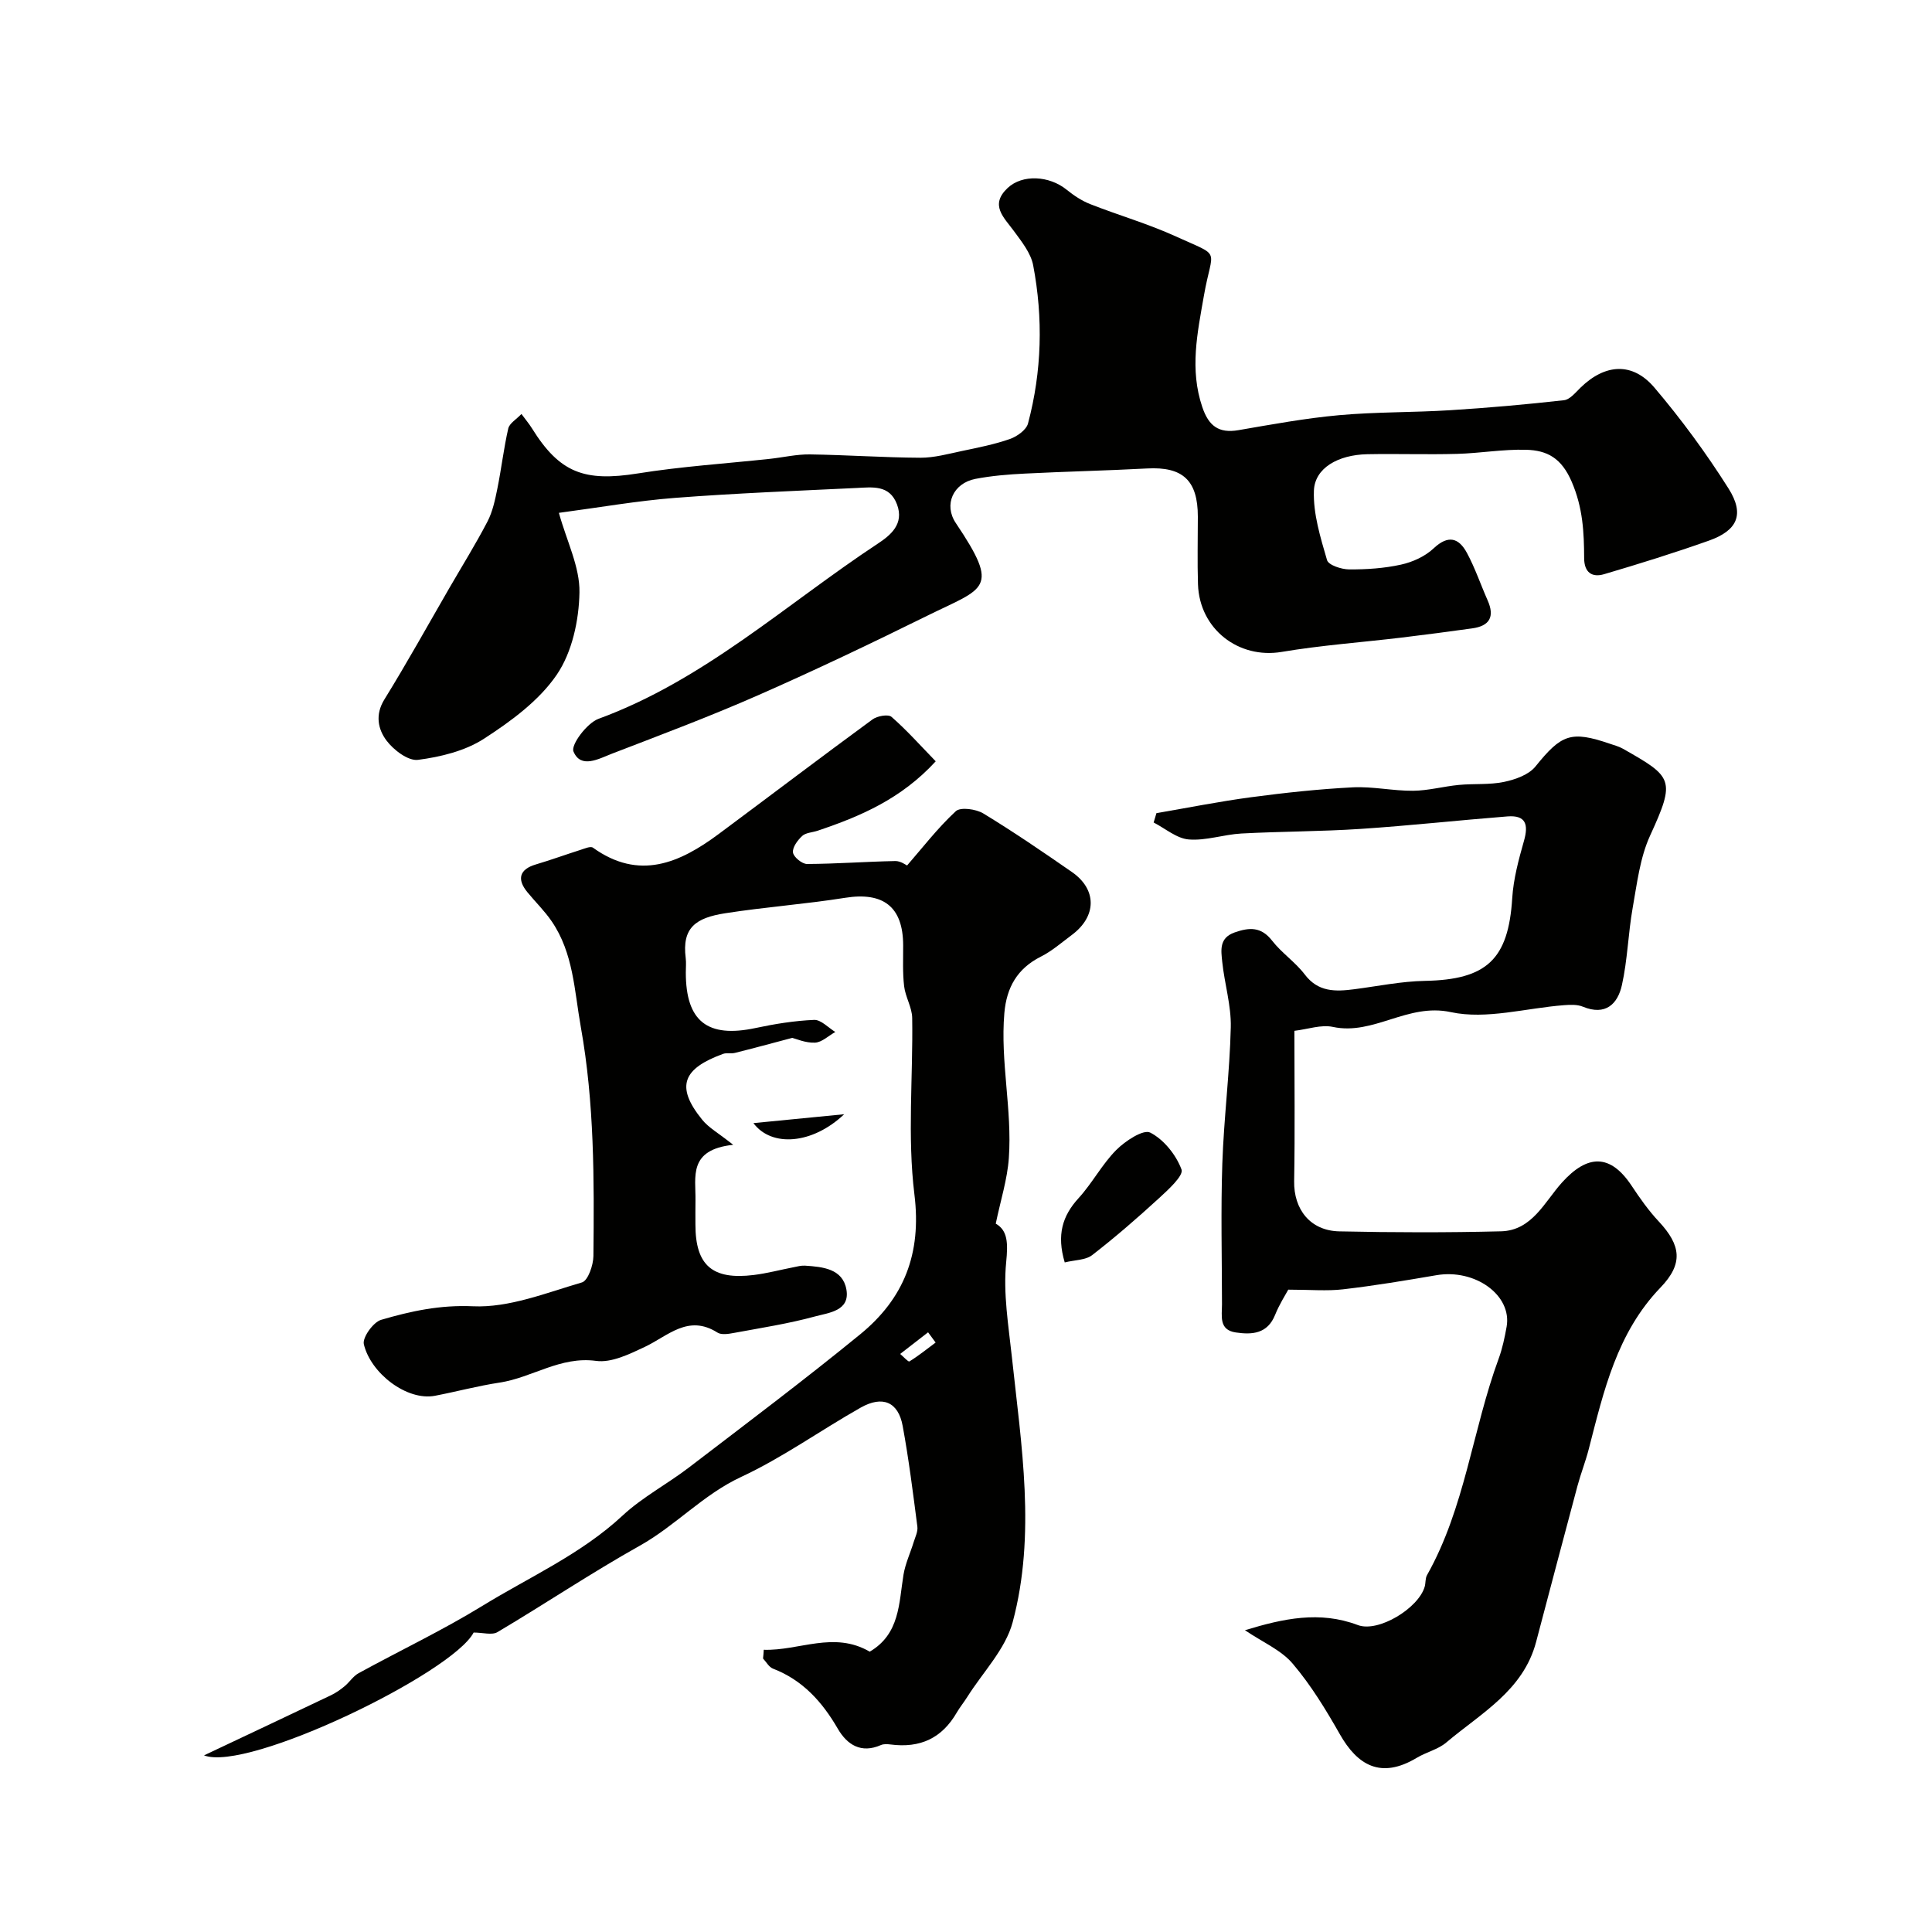 <svg enable-background="new 0 0 400 400" viewBox="0 0 400 400" xmlns="http://www.w3.org/2000/svg"><g fill="#010100"><path d="m158.13 341.57c7.34.23 14.5-3.94 21.94.39 6.25-3.67 6.02-10.03 6.99-15.94.38-2.29 1.41-4.48 2.1-6.72.33-1.07.91-2.21.77-3.24-.9-6.96-1.77-13.93-3.04-20.83-.91-4.97-4.14-6.37-8.71-3.79-8.31 4.7-16.14 10.34-24.75 14.35-7.86 3.66-13.54 10.07-20.95 14.22-10.02 5.61-19.59 12.03-29.48 17.9-1.14.68-3.04.09-4.94.09-4.39 8.4-46.78 28.96-55.82 25.43 9.35-4.42 17.83-8.41 26.29-12.45 1-.48 1.94-1.14 2.8-1.85 1.02-.84 1.79-2.1 2.91-2.71 8.53-4.68 17.35-8.86 25.63-13.94 9.79-6.01 20.42-10.69 29.02-18.69 4.12-3.83 9.27-6.53 13.77-9.98 11.88-9.09 23.85-18.09 35.43-27.55 9.04-7.39 12.75-16.66 11.23-28.96-1.48-12.01-.27-24.35-.46-36.54-.03-2.19-1.41-4.34-1.67-6.57-.33-2.79-.19-5.65-.2-8.48-.02-7.97-4.1-11.09-12.01-9.83-8.24 1.31-16.59 1.91-24.84 3.2-6.11.95-8.97 3-8.17 9.28.12.98.02 2 .02 3 0 10.11 4.5 13.6 14.44 11.48 3.99-.85 8.06-1.51 12.12-1.68 1.43-.06 2.93 1.61 4.39 2.5-1.4.78-2.77 2.14-4.2 2.21-1.94.09-3.93-.8-4.71-.99-4.55 1.2-8.2 2.2-11.87 3.11-.79.2-1.72-.07-2.47.21-8.19 3-9.99 6.65-4.29 13.65 1.33 1.64 3.33 2.73 6.4 5.17-9.4 1.01-7.72 6.69-7.81 11.51-.03 1.67-.01 3.33-.01 5 0 8.44 3.49 11.51 12.1 10.44 2.74-.34 5.44-1.06 8.16-1.59.8-.16 1.63-.39 2.42-.34 3.68.24 7.82.63 8.58 4.95.78 4.44-3.69 4.8-6.48 5.56-5.49 1.5-11.15 2.37-16.76 3.41-1.13.21-2.61.47-3.45-.06-6.08-3.86-10.25.7-15.09 2.98-3.15 1.48-6.86 3.31-10.04 2.88-7.42-1.01-13.24 3.47-19.98 4.49-4.5.68-8.91 1.87-13.38 2.73-5.81 1.11-13.31-4.65-14.73-10.67-.33-1.39 1.95-4.57 3.57-5.05 6.14-1.8 12.2-3.12 19.03-2.81 7.45.34 15.14-2.77 22.56-4.94 1.25-.37 2.35-3.56 2.37-5.46.16-15.85.21-31.66-2.61-47.43-1.35-7.57-1.52-15.27-6.02-21.86-1.47-2.16-3.38-4.01-5.04-6.04-2.25-2.74-1.59-4.75 1.73-5.74 3.1-.92 6.15-2.03 9.23-3.01.86-.27 2.1-.83 2.61-.47 9.56 6.87 17.94 3.19 26.03-2.82 10.63-7.9 21.17-15.91 31.85-23.73.98-.72 3.26-1.13 3.94-.53 3.18 2.78 6.01 5.97 9.15 9.2-7.14 7.79-15.62 11.41-24.48 14.38-1.07.36-2.43.39-3.17 1.08-.95.88-2.05 2.37-1.9 3.43.14.95 1.88 2.37 2.91 2.37 6.09-.03 12.18-.49 18.28-.61 1.1-.02 2.22.83 2.43.92 3.17-3.64 6.33-7.76 10.09-11.24.97-.9 4.19-.45 5.7.47 6.26 3.81 12.33 7.95 18.35 12.13 5.21 3.62 5.14 9.18-.04 13.03-2.09 1.56-4.1 3.32-6.4 4.48-4.89 2.46-7.1 6.38-7.56 11.69-.86 10.06 1.64 20.01.93 30.01-.31 4.4-1.7 8.72-2.71 13.58 2.48 1.42 2.55 4 2.16 7.97-.65 6.45.48 13.11 1.18 19.65 1.96 18.32 5.02 36.74.16 54.91-1.5 5.59-6.17 10.34-9.4 15.47-.69 1.1-1.53 2.12-2.18 3.24-3.05 5.26-7.52 7.41-13.75 6.59-.63-.08-1.37-.12-1.93.12-4.13 1.82-7.03-.07-8.95-3.39-3.23-5.57-7.27-10.06-13.42-12.43-.83-.32-1.38-1.38-2.05-2.09.07-.61.11-1.21.15-1.81zm35.58-63.61c-.52-.71-1.04-1.41-1.56-2.12-1.93 1.49-3.86 2.98-5.78 4.48.66.55 1.68 1.69 1.91 1.55 1.9-1.17 3.64-2.58 5.43-3.91z"/><path d="m115.71 106.18c1.64 5.9 4.36 11.22 4.26 16.48-.1 5.77-1.52 12.37-4.69 17.02-3.67 5.39-9.49 9.65-15.1 13.28-3.9 2.52-8.95 3.75-13.64 4.36-2.03.26-5.06-2.04-6.53-4.01-1.73-2.32-2.4-5.31-.43-8.49 4.69-7.59 9.02-15.41 13.49-23.14 2.64-4.56 5.43-9.04 7.86-13.71 1.07-2.06 1.57-4.48 2.04-6.79.84-4.14 1.32-8.36 2.26-12.47.25-1.07 1.66-1.87 2.73-3 .87 1.18 1.58 2.02 2.16 2.95 5.75 9.25 10.87 11.13 21.94 9.36 9.04-1.45 18.22-2.04 27.33-3.02 2.77-.3 5.53-.96 8.29-.92 7.63.11 15.25.65 22.88.69 2.87.01 5.77-.8 8.62-1.4 3.33-.7 6.71-1.36 9.91-2.48 1.48-.52 3.4-1.88 3.75-3.22 2.87-10.79 3.15-21.79 1.07-32.73-.48-2.55-2.4-4.93-4.01-7.13-2.07-2.82-5.03-5.35-1.29-8.88 3.06-2.88 8.61-2.58 12.23.35 1.48 1.2 3.14 2.3 4.9 2.99 5.88 2.31 12 4.07 17.73 6.69 9.62 4.39 7.55 2.16 5.79 12.24-1.36 7.76-2.98 15.27-.34 23.07 1.31 3.88 3.37 5.5 7.49 4.79 6.92-1.19 13.85-2.47 20.82-3.1 7.64-.69 15.35-.55 23.01-1.03 7.87-.49 15.73-1.19 23.57-2.07 1.23-.14 2.4-1.61 3.44-2.62 5.06-4.92 10.73-5.34 15.27 0 5.59 6.58 10.75 13.61 15.36 20.91 3.37 5.35 1.84 8.68-4.06 10.78-7.16 2.54-14.42 4.8-21.71 6.95-2.48.73-4.12-.33-4.13-3.33-.02-5.36-.26-10.4-2.55-15.75-2.14-5.01-5.13-6.56-9.48-6.68-4.75-.13-9.52.72-14.29.85-6.19.17-12.38-.05-18.57.07-6.05.12-10.9 2.86-11.06 7.57-.17 4.77 1.36 9.68 2.72 14.36.3 1.03 2.98 1.91 4.57 1.92 3.59.02 7.25-.22 10.74-.99 2.41-.53 4.99-1.7 6.76-3.37 3.03-2.85 5.21-2.17 6.89.94 1.69 3.13 2.84 6.56 4.29 9.83 1.51 3.4.4 5.31-3.21 5.8-4.85.67-9.7 1.32-14.56 1.9-8.29.99-16.65 1.59-24.87 2.97-8.9 1.5-17.02-4.7-17.33-14-.15-4.66-.03-9.33-.03-14 0-7.52-3.12-10.38-10.5-9.98-8.42.45-16.86.63-25.29 1.06-3.44.17-6.9.45-10.27 1.1-4.6.9-6.6 5.34-4.05 9.14 9.3 13.85 5.97 13.32-5.97 19.22-11.53 5.69-23.15 11.24-34.91 16.41-9.95 4.38-20.15 8.21-30.31 12.12-2.7 1.04-6.45 3.21-7.97-.46-.57-1.37 2.79-5.87 5.17-6.75 21.86-8.01 38.82-23.72 57.79-36.24 2.67-1.76 5.56-4.08 4.02-8.17-1.54-4.1-5.12-3.54-8.36-3.39-12.53.6-25.08 1.09-37.59 2.05-7.79.6-15.54 1.97-24.05 3.1z"/><path d="m257.75 337.52c7.98-2.43 15.47-4.05 23.37-1.07 4.24 1.6 12.57-3.48 13.85-7.95.22-.78.1-1.72.48-2.39 7.87-13.97 9.4-30.03 14.83-44.81.78-2.12 1.25-4.39 1.65-6.62 1.15-6.52-6.53-12.04-14.56-10.66-6.41 1.1-12.84 2.17-19.3 2.92-3.36.39-6.81.07-11.35.07-.51.96-1.83 3-2.72 5.21-1.58 3.95-4.77 4.15-8.15 3.65-3.54-.52-2.85-3.43-2.85-5.84-.01-9.73-.26-19.46.07-29.18.32-9.39 1.53-18.76 1.75-28.15.11-4.51-1.3-9.03-1.77-13.57-.24-2.35-.69-4.94 2.57-6.08 3.05-1.07 5.49-1.21 7.76 1.71 1.98 2.55 4.81 4.43 6.76 7 2.79 3.68 6.38 3.55 10.26 3.05 4.86-.63 9.72-1.64 14.59-1.73 12.84-.24 17.31-4.46 18.1-17.12.25-3.99 1.33-7.99 2.43-11.86.96-3.37.42-5.37-3.42-5.07-10.16.8-20.3 1.92-30.46 2.59-8.2.54-16.43.51-24.63.95-3.65.2-7.32 1.52-10.89 1.23-2.5-.2-4.85-2.27-7.27-3.51.19-.65.39-1.29.58-1.94 6.53-1.11 13.03-2.42 19.58-3.29 6.99-.93 14.03-1.69 21.07-2.05 4.14-.21 8.34.75 12.5.71 3.16-.03 6.3-.91 9.47-1.21 3.12-.3 6.34.01 9.37-.63 2.32-.49 5.1-1.47 6.49-3.2 5.36-6.64 7.31-7.46 15.42-4.69.92.31 1.88.57 2.72 1.05 10.25 5.82 10.92 6.34 5.59 17.95-2.1 4.58-2.71 9.91-3.61 14.96-.94 5.3-1.06 10.76-2.23 16-.87 3.92-3.39 6.4-8.07 4.48-1.15-.48-2.61-.42-3.9-.32-7.85.59-16.08 3.03-23.45 1.44-8.99-1.94-15.96 4.87-24.43 3.06-2.41-.52-5.15.48-7.96.81 0 10.47.13 20.8-.05 31.13-.1 5.82 3.32 10.26 9.34 10.39 11.16.24 22.33.27 33.49-.01 6.44-.16 9.04-6.14 12.62-10.1 5.3-5.88 10.02-5.97 14.42.67 1.71 2.58 3.51 5.14 5.62 7.39 4.62 4.95 5.1 8.75.37 13.67-9.06 9.41-11.77 21.47-14.86 33.44-.66 2.58-1.65 5.07-2.34 7.64-2.89 10.77-5.72 21.55-8.57 32.32-2.67 10.08-11.44 14.76-18.6 20.81-1.7 1.44-4.13 1.98-6.09 3.16-7.46 4.48-12.3 1.53-15.93-4.86-2.89-5.08-5.98-10.17-9.75-14.6-2.36-2.82-6.17-4.42-9.91-6.95z"/><path d="m220.44 261.37c-1.69-5.69-.49-9.64 2.87-13.31 2.84-3.11 4.85-7 7.8-9.97 1.85-1.86 5.61-4.33 7.03-3.6 2.82 1.44 5.36 4.62 6.48 7.64.47 1.27-2.78 4.22-4.71 5.99-4.45 4.07-9.01 8.04-13.78 11.73-1.36 1.06-3.59 1-5.69 1.52z"/><path d="m155.99 232.53c6.56-.64 12.67-1.24 18.79-1.84-6.61 6.26-15.05 6.86-18.79 1.84z"/></g></svg>